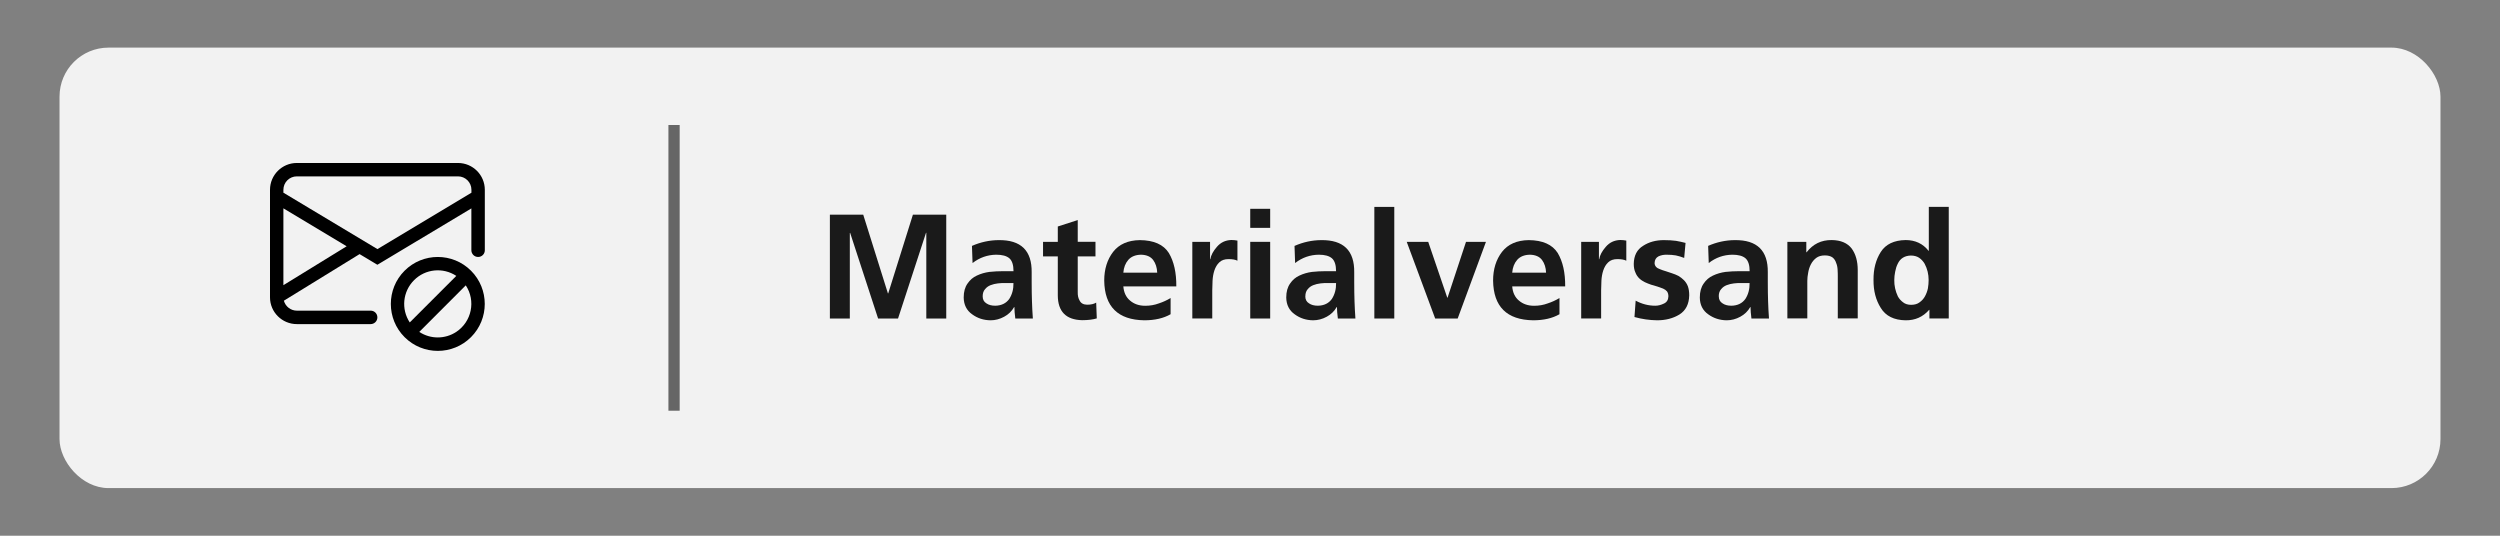 <?xml version="1.0" encoding="UTF-8"?>
<svg id="Ebene_1" xmlns="http://www.w3.org/2000/svg" version="1.1" viewBox="0 0 420 90">
  <rect x="0" y="0" width="420" height="90" fill="#808080" stroke="none"/>
  <!-- Generator: Adobe Illustrator 29.5.1, SVG Export Plug-In . SVG Version: 2.1.0 Build 141)  -->
  <defs>
    <style>
      .st0 {
        fill: none;
        stroke: #666;
        stroke-miterlimit: 10;
        stroke-width: 1.89px;
      }

      .st1 {
        fill: #f2f2f2;
      }

      .st2 {
        isolation: isolate;
      }

      .st3 {
        fill: #1a1a1a;
      }
    </style>
  </defs>
  <rect class="st1" x="10" y="8" width="400" height="74" rx="8.23" ry="8.23"/>
  <g class="st2">
    <g class="st2">
      <path class="st3" d="M139.42,36.06h5.6l4.15,13.23h.05l4.15-13.23h5.6v17.45h-3.35v-14.4h-.05l-4.7,14.4h-3.35l-4.7-14.4-.05.05v14.35h-3.35v-17.45Z"/>
      <path class="st3" d="M163.29,41.31c1.43-.63,2.93-.96,4.48-.97,3.75-.05,5.6,1.76,5.55,5.42v1.65c0,1.25.02,2.32.05,3.22.03.95.08,1.91.15,2.88h-2.95c-.1-.78-.15-1.42-.15-1.92h-.05c-.4.7-.96,1.24-1.67,1.62-.73.4-1.5.6-2.3.6-1.17-.02-2.19-.35-3.07-1-.93-.65-1.41-1.59-1.43-2.83,0-.97.22-1.75.65-2.35.4-.6.92-1.04,1.55-1.33.67-.32,1.38-.52,2.12-.62.77-.08,1.5-.12,2.2-.12h1.85c0-1.03-.23-1.76-.7-2.17-.47-.4-1.2-.6-2.2-.6-1.47.02-2.79.48-3.98,1.4l-.1-2.88ZM165.09,49.79c0,.53.21.92.62,1.17.38.27.88.4,1.5.4,1.03-.02,1.82-.4,2.35-1.15.48-.75.72-1.63.7-2.65h-2.02c-.2,0-.4.02-.6.05-.43.05-.84.15-1.23.3-.38.15-.69.38-.92.67-.27.3-.4.7-.4,1.2Z"/>
      <path class="st3" d="M177.71,43.08h-2.48v-2.45h2.48v-2.58l3.35-1.08v3.65h2.98v2.45h-2.98v6c-.02.57.09,1.05.33,1.45.22.43.63.66,1.25.67.63,0,1.14-.12,1.52-.35l.1,2.65c-.67.2-1.49.3-2.48.3-2.7-.07-4.06-1.46-4.07-4.17v-6.55Z"/>
      <path class="st3" d="M196.66,52.79c-1.18.68-2.66,1.02-4.42,1.02-4.43-.07-6.67-2.29-6.73-6.67,0-1.92.5-3.53,1.5-4.83,1-1.28,2.49-1.94,4.48-1.97,2.35.02,3.98.74,4.88,2.17.85,1.43,1.27,3.3,1.25,5.6h-8.9c.08,1.03.46,1.83,1.12,2.38.67.58,1.52.88,2.55.88.82,0,1.58-.13,2.3-.4.7-.23,1.36-.53,1.97-.9v2.73ZM194.41,45.81c-.03-.85-.26-1.56-.67-2.12-.43-.58-1.12-.88-2.05-.9-.92.02-1.62.3-2.12.85-.5.57-.78,1.29-.85,2.17h5.7Z"/>
      <path class="st3" d="M200.31,40.63h2.98v2.92h.05c.1-.67.47-1.36,1.1-2.08.62-.73,1.43-1.12,2.43-1.15.33,0,.67.03,1.02.1v3.38c-.35-.18-.85-.27-1.5-.27s-1.18.18-1.55.55c-.37.35-.64.81-.83,1.38-.17.53-.27,1.1-.3,1.7-.03.58-.05,1.12-.05,1.62v4.72h-3.35v-12.88Z"/>
      <path class="st3" d="M210.04,35.08h3.35v3.2h-3.35v-3.2ZM210.04,40.63h3.35v12.88h-3.35v-12.88Z"/>
      <path class="st3" d="M217.49,41.31c1.43-.63,2.92-.96,4.47-.97,3.75-.05,5.6,1.76,5.55,5.42v1.65c0,1.25.02,2.32.05,3.22.03.95.08,1.91.15,2.88h-2.95c-.1-.78-.15-1.42-.15-1.92h-.05c-.4.7-.96,1.24-1.67,1.62-.73.4-1.5.6-2.3.6-1.17-.02-2.19-.35-3.07-1-.93-.65-1.41-1.59-1.43-2.83,0-.97.22-1.75.65-2.35.4-.6.92-1.04,1.55-1.33.67-.32,1.38-.52,2.12-.62.77-.08,1.5-.12,2.2-.12h1.85c0-1.03-.23-1.76-.7-2.17-.47-.4-1.2-.6-2.2-.6-1.47.02-2.79.48-3.98,1.4l-.1-2.88ZM219.29,49.79c0,.53.21.92.62,1.17.38.27.88.4,1.5.4,1.03-.02,1.82-.4,2.35-1.15.48-.75.72-1.63.7-2.65h-2.02c-.2,0-.4.02-.6.05-.43.05-.84.15-1.22.3-.38.15-.69.38-.92.67-.27.3-.4.7-.4,1.2Z"/>
      <path class="st3" d="M230.89,34.76h3.35v18.75h-3.35v-18.75Z"/>
      <path class="st3" d="M236.34,40.63h3.6l3.2,9.38h.05l3.1-9.38h3.35l-4.75,12.88h-3.78l-4.78-12.88Z"/>
      <path class="st3" d="M261.99,52.79c-1.18.68-2.66,1.02-4.42,1.02-4.43-.07-6.67-2.29-6.73-6.67,0-1.92.5-3.53,1.5-4.83,1-1.28,2.49-1.94,4.48-1.97,2.35.02,3.97.74,4.88,2.17.85,1.43,1.27,3.3,1.25,5.6h-8.9c.08,1.03.46,1.83,1.12,2.38.67.58,1.52.88,2.55.88.82,0,1.58-.13,2.3-.4.7-.23,1.36-.53,1.97-.9v2.73ZM259.74,45.81c-.03-.85-.26-1.56-.67-2.12-.43-.58-1.12-.88-2.05-.9-.92.02-1.62.3-2.12.85-.5.57-.78,1.29-.85,2.17h5.7Z"/>
      <path class="st3" d="M265.64,40.63h2.98v2.92h.05c.1-.67.47-1.36,1.1-2.08.62-.73,1.43-1.12,2.43-1.15.33,0,.67.03,1.02.1v3.38c-.35-.18-.85-.27-1.5-.27s-1.18.18-1.55.55c-.37.35-.64.81-.83,1.38-.17.53-.27,1.1-.3,1.7-.03.58-.05,1.12-.05,1.62v4.72h-3.35v-12.88Z"/>
      <path class="st3" d="M282.94,43.33c-.48-.18-.95-.33-1.4-.42-.45-.08-.98-.12-1.6-.12-.47,0-.9.09-1.3.27-.43.22-.66.6-.67,1.15.02.48.33.83.92,1.02.28.12.6.23.95.33.35.1.7.22,1.05.35.38.12.75.27,1.1.45.33.2.63.43.9.7.28.28.51.62.67,1.03.15.42.23.92.23,1.52-.03,1.48-.58,2.56-1.65,3.23-1.07.65-2.32.97-3.75.97-1.28-.02-2.55-.2-3.8-.55l.2-2.75c1.05.57,2.15.85,3.3.85.47,0,.94-.12,1.42-.35.5-.22.76-.62.78-1.22,0-.33-.08-.61-.23-.83-.17-.2-.39-.36-.67-.48-.58-.23-1.25-.45-2-.65-.35-.12-.7-.26-1.05-.42-.35-.17-.67-.38-.95-.65s-.5-.6-.65-1c-.18-.38-.27-.86-.27-1.42.02-1.4.54-2.42,1.58-3.05.97-.63,2.12-.95,3.47-.95.78,0,1.47.04,2.05.12.57.1,1.1.22,1.6.35l-.23,2.53Z"/>
      <path class="st3" d="M286.96,41.31c1.43-.63,2.93-.96,4.48-.97,3.75-.05,5.6,1.76,5.55,5.42v1.65c0,1.25.02,2.32.05,3.22.03.95.08,1.91.15,2.88h-2.95c-.1-.78-.15-1.42-.15-1.92h-.05c-.4.7-.96,1.24-1.67,1.62-.73.4-1.5.6-2.3.6-1.17-.02-2.19-.35-3.08-1-.93-.65-1.41-1.59-1.42-2.83,0-.97.22-1.75.65-2.35.4-.6.92-1.04,1.55-1.33.67-.32,1.38-.52,2.12-.62.77-.08,1.5-.12,2.2-.12h1.85c0-1.03-.23-1.76-.7-2.17-.47-.4-1.2-.6-2.2-.6-1.47.02-2.79.48-3.97,1.4l-.1-2.88ZM288.76,49.79c0,.53.21.92.62,1.17.38.27.88.4,1.5.4,1.03-.02,1.82-.4,2.35-1.15.48-.75.72-1.63.7-2.65h-2.03c-.2,0-.4.02-.6.05-.43.05-.84.15-1.23.3-.38.15-.69.38-.92.67-.27.3-.4.7-.4,1.2Z"/>
      <path class="st3" d="M300.29,40.63h3.17v1.75h.05c1.07-1.38,2.47-2.07,4.22-2.05,1.52.02,2.63.49,3.35,1.42.68.93,1.02,2.14,1.02,3.62v8.12h-3.35v-6.88c0-.42,0-.84-.03-1.28-.02-.43-.1-.82-.25-1.17-.12-.38-.32-.69-.62-.92-.32-.22-.74-.33-1.27-.33-.6,0-1.08.14-1.45.42-.37.28-.67.64-.9,1.08-.22.43-.37.89-.45,1.38-.1.5-.15.97-.15,1.4v6.3h-3.35v-12.88Z"/>
      <path class="st3" d="M324.14,52.06h-.05c-1.03,1.18-2.35,1.77-3.95,1.75-1.95-.03-3.34-.72-4.17-2.08-.83-1.32-1.24-2.88-1.22-4.7-.02-1.83.39-3.4,1.22-4.7s2.23-1.97,4.17-2c1.62,0,2.9.6,3.85,1.8h.05v-7.38h3.35v18.75h-3.25v-1.45ZM318.24,47.04c-.02.93.18,1.85.6,2.75.22.4.51.73.88,1,.35.28.8.42,1.35.42.58,0,1.06-.14,1.42-.42.38-.27.68-.6.9-1,.23-.42.4-.87.5-1.35.08-.48.12-.95.12-1.4,0-.97-.22-1.88-.67-2.73-.25-.42-.56-.75-.92-1-.38-.25-.85-.38-1.4-.38-1.05.03-1.78.49-2.2,1.38-.2.4-.34.84-.43,1.33-.1.48-.15.95-.15,1.4Z"/>
    </g>
  </g>
  <line class="st0" x1="113.24" y1="21" x2="113.24" y2="69"/>
  <g>
    <path d="M49.87,27.38c-2.49,0-4.51,2.02-4.51,4.51v18.07c0,2.48,2.03,4.49,4.51,4.49h12.4c.62,0,1.13-.5,1.13-1.13s-.5-1.13-1.13-1.13h-12.4c-1.02,0-1.91-.69-2.18-1.67l12.72-7.83,2.99,1.79,15.79-9.47v7.03c0,.62.5,1.13,1.13,1.13s1.13-.5,1.13-1.13v-10.15c0-2.49-2.02-4.51-4.51-4.51,0,0-27.07,0-27.07,0ZM58.23,41.38l-10.62,6.53v-12.91l10.62,6.37h0ZM47.61,32.38v-.49c0-1.25,1.01-2.26,2.26-2.26h27.07c1.25,0,2.26,1.01,2.26,2.26v.49l-15.79,9.47-15.79-9.47h-.01Z"/>
    <path d="M79.13,45.48c-3.08-3.08-8.08-3.08-11.16,0s-3.08,8.08,0,11.16,8.08,3.08,11.16,0,3.08-8.08,0-11.16M69.56,47.07c1.89-1.9,4.86-2.2,7.1-.72l-7.82,7.82c-1.48-2.24-1.18-5.2.72-7.1M70.44,55.76l7.81-7.82c1.72,2.6,1,6.1-1.6,7.82-1.88,1.24-4.33,1.24-6.21,0h0Z"/>
  </g>
</svg>